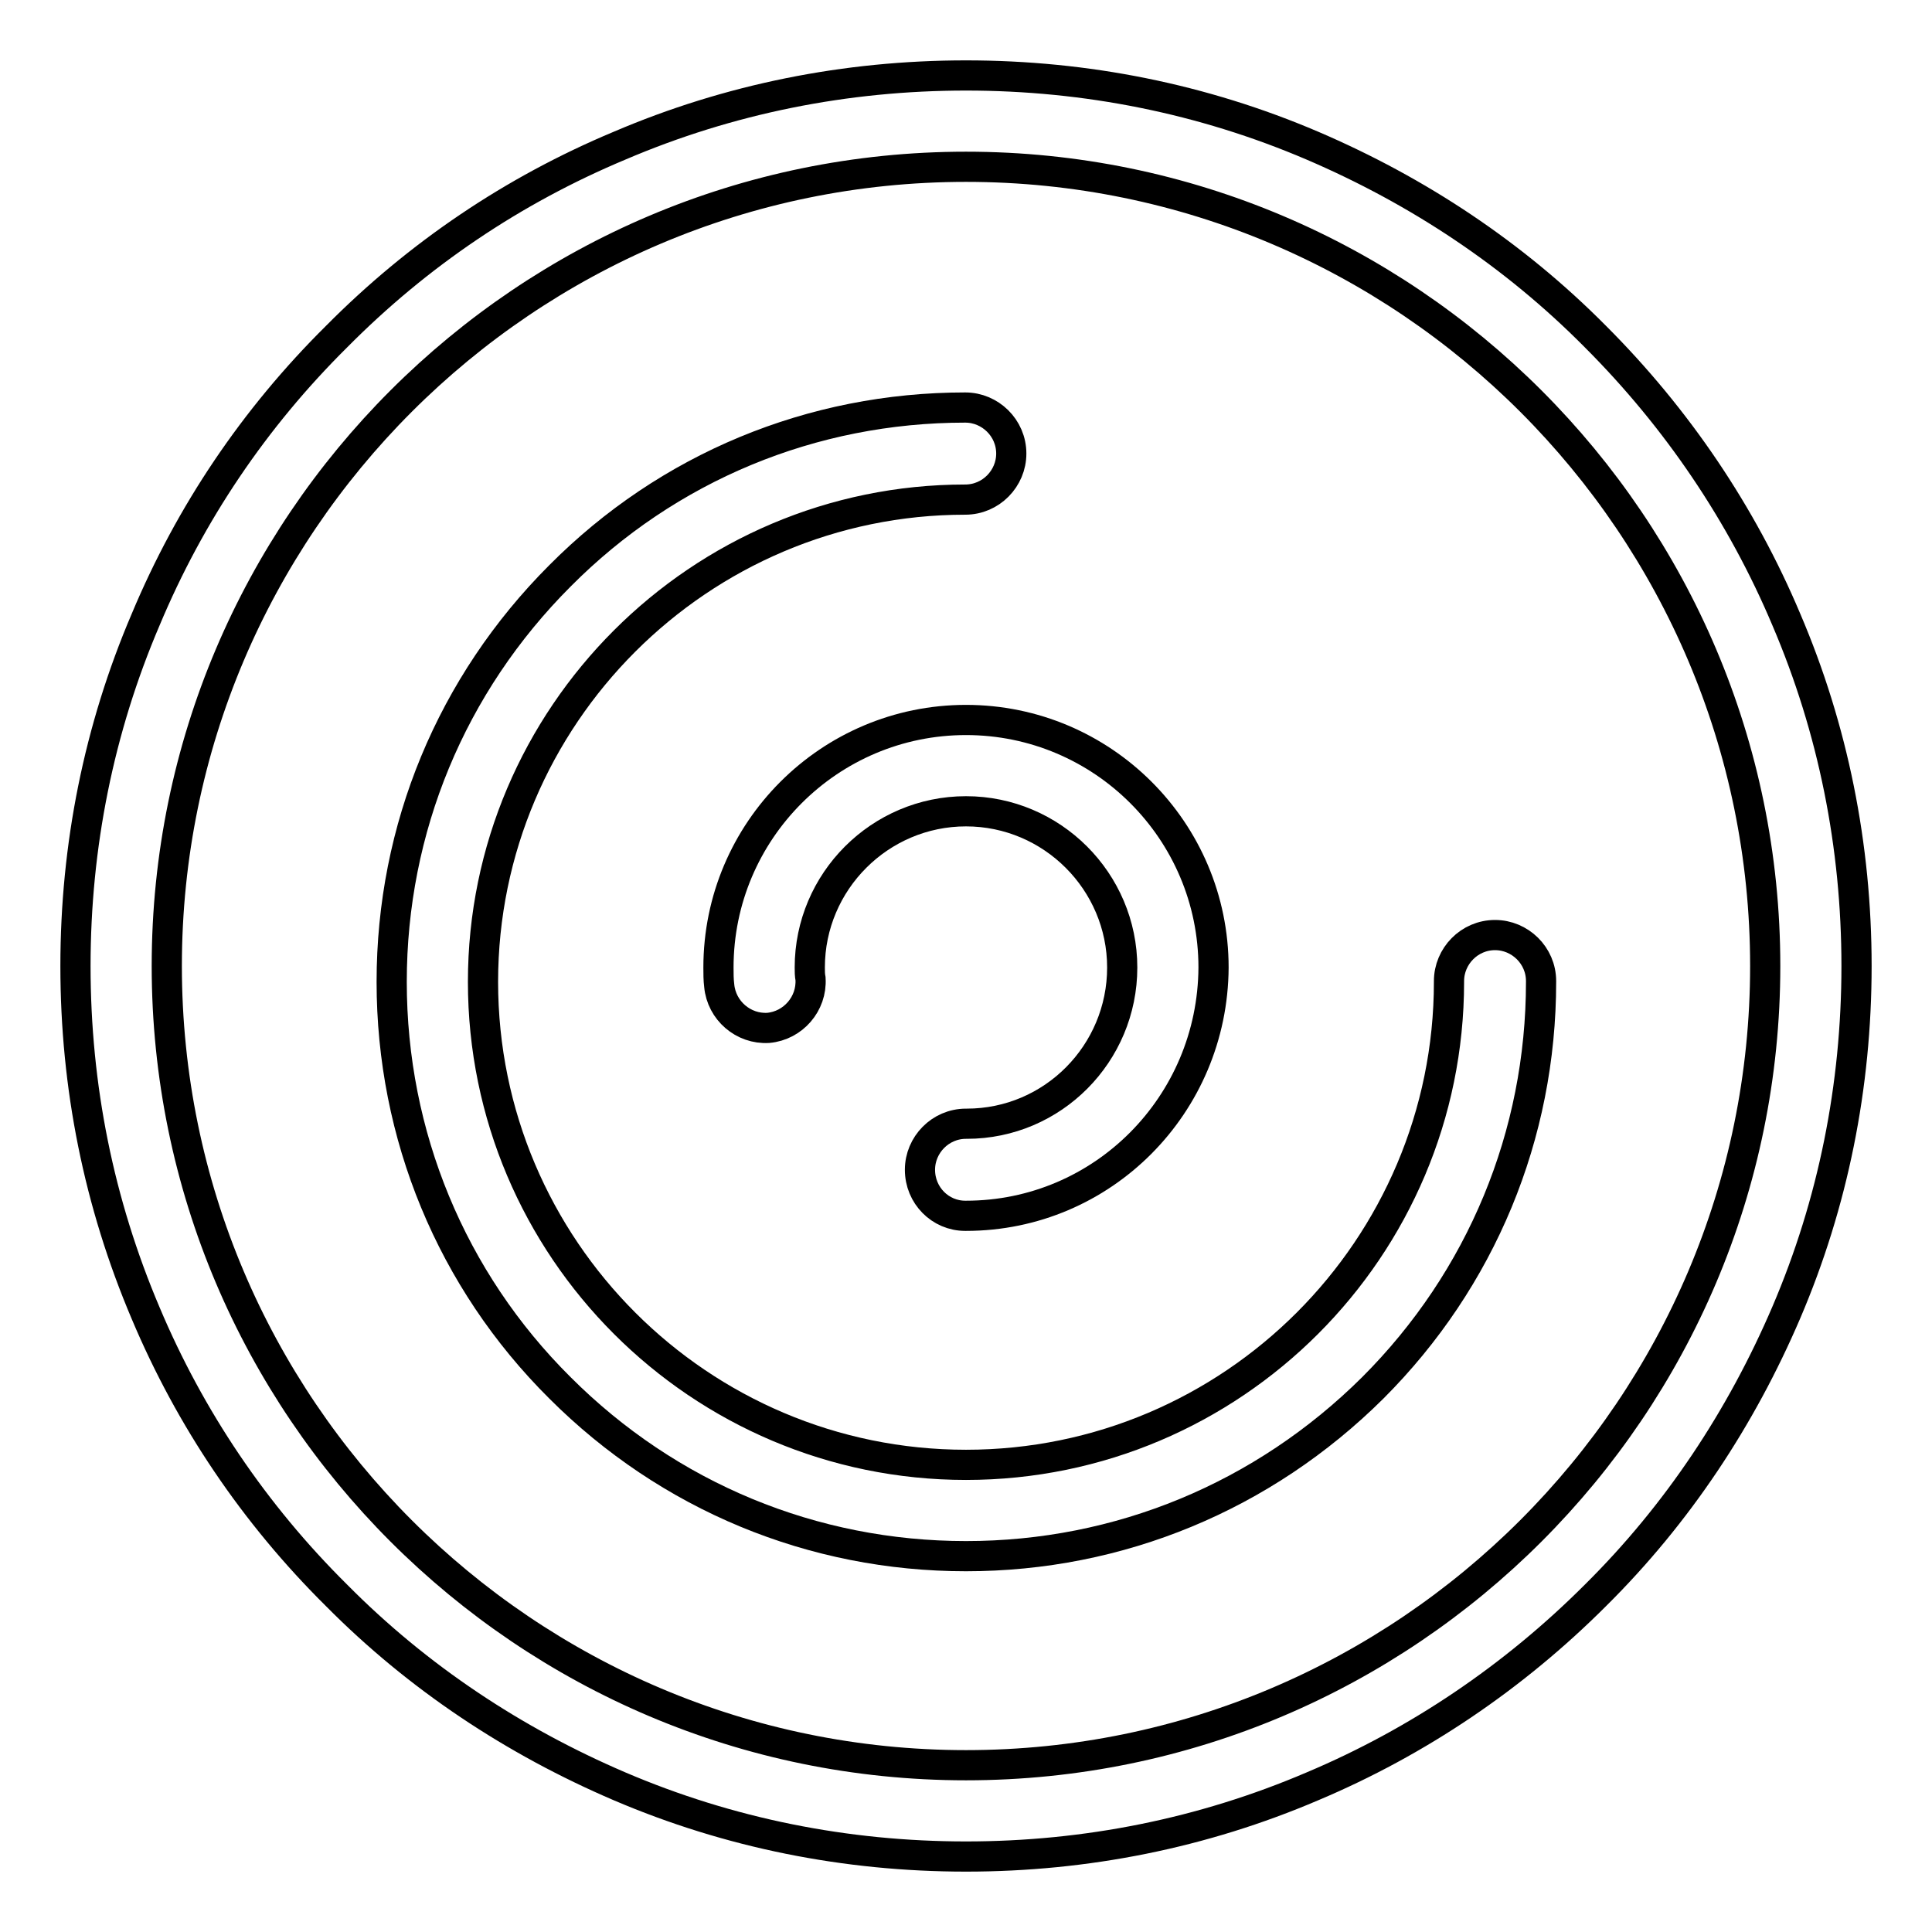 <?xml version="1.0" encoding="utf-8"?>
<!-- Svg Vector Icons : http://www.onlinewebfonts.com/icon -->
<!DOCTYPE svg PUBLIC "-//W3C//DTD SVG 1.1//EN" "http://www.w3.org/Graphics/SVG/1.1/DTD/svg11.dtd">
<svg version="1.1" xmlns="http://www.w3.org/2000/svg" xmlns:xlink="http://www.w3.org/1999/xlink" x="0px" y="0px" viewBox="0 0 256 256" enable-background="new 0 0 256 256" xml:space="preserve">
<g> <path stroke-width="4" fill-opacity="0" stroke="#000000"  d="M128,246c-15.9,0-31.4-3.1-45.9-9.3c-14-6-26.7-14.4-37.5-25.3C33.7,200.6,25.2,188,19.3,174 C13.1,159.4,10,144,10,128c0-15.9,3.1-31.4,9.3-45.9C25.2,68,33.7,55.4,44.6,44.6C55.4,33.7,68,25.2,82.1,19.3 c14.5-6.2,30-9.3,45.9-9.3c15.9,0,31.4,3.1,45.9,9.3c14,6,26.7,14.4,37.5,25.3c10.8,10.8,19.4,23.5,25.3,37.5 c6.2,14.5,9.3,30,9.3,45.9c0,15.9-3.1,31.4-9.3,45.9c-6,14-14.4,26.7-25.3,37.5c-10.8,10.8-23.5,19.4-37.5,25.3 C159.4,242.9,143.9,246,128,246z M128,22.1C69.6,22.1,22.1,69.6,22.1,128c0,58.4,47.5,105.9,105.9,105.9 c58.4,0,105.9-47.5,105.9-105.9C233.9,69.6,186.4,22.1,128,22.1z"/> <path stroke-width="4" fill-opacity="0" stroke="#000000"  d="M128,206.2c-20.3,0-39.4-7.9-53.8-22.3c-14.4-14.3-22.3-33.5-22.3-53.8c0-20.3,7.9-39.4,22.3-53.8 C88.5,61.9,107.6,54,127.9,54c3.3,0,6.1,2.7,6.1,6.1c0,3.3-2.7,6.1-6.1,6.1C92.7,66.2,64,94.9,64,130.1c0,35.3,28.7,64,64,64 c35.3,0,64-28.7,64-64V130c0-3.3,2.7-6.1,6.1-6.1c3.3,0,6.1,2.7,6.1,6.1v0.1c0,20.3-7.9,39.4-22.3,53.8 C167.4,198.3,148.3,206.2,128,206.2z"/> <path stroke-width="4" fill-opacity="0" stroke="#000000"  d="M128,161.1h-0.1c-3.3,0-6-2.7-6-6.1c0-3.3,2.7-6.1,6.1-6.1h0.1c11.4,0,20.6-9.3,20.6-20.7 c0-11.4-9.3-20.7-20.7-20.7c-11.4,0-20.7,9.3-20.7,20.7c0,0.5,0,1,0.1,1.5c0.2,3.3-2.3,6.2-5.6,6.5c-3.3,0.2-6.2-2.3-6.5-5.6 c-0.1-0.8-0.1-1.6-0.1-2.4c0-18.1,14.7-32.8,32.8-32.8c18.1,0,32.8,14.7,32.8,32.8C160.7,146.4,146.1,161.1,128,161.1L128,161.1z" /></g>
</svg>